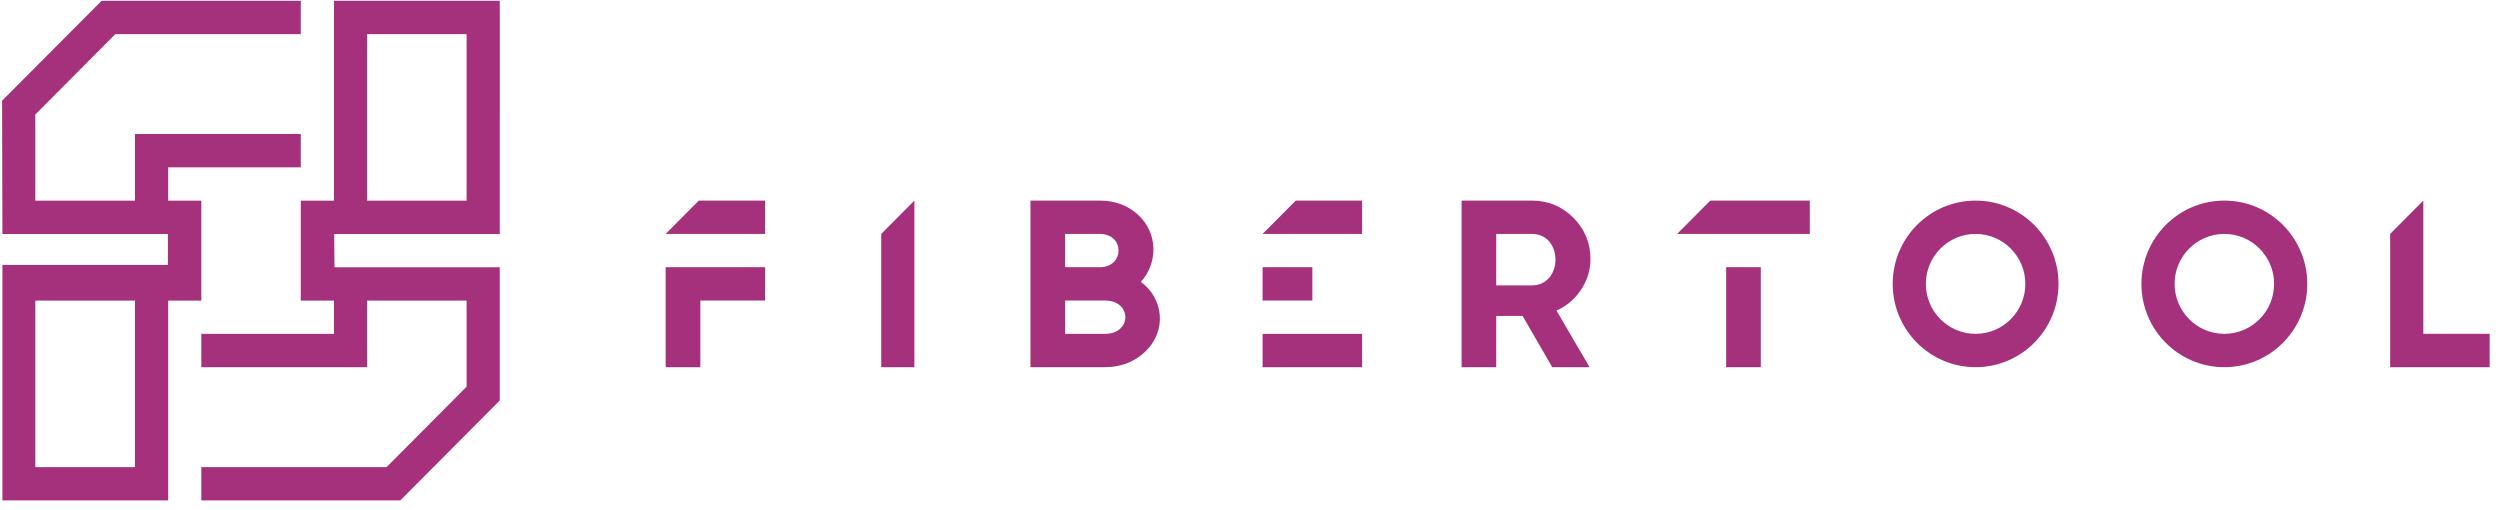 <svg width="201" height="41" viewBox="0 0 201 41" fill="none" xmlns="http://www.w3.org/2000/svg">
<path fill-rule="evenodd" clip-rule="evenodd" d="M200.168 29.521V26.84H194.835V26.486V16.129L192.169 18.807V29.521H200.168ZM40.181 32.2L32.183 40.233H16.186V37.556H31.079L37.515 31.09V24.168H29.515V29.522H16.186V26.844H26.849V24.168H24.183V16.133H26.849V0.064L40.183 0.066L40.181 18.811H26.872L26.891 21.49H40.181L40.181 32.2ZM9.276 2.742L2.839 9.207V16.133H10.854V10.776H24.183V13.454H13.52V16.133H16.186V24.168H13.52V40.233H0.193V21.303H13.497V18.811H0.193L0.168 8.096L8.171 0.064H24.183V2.742H9.276ZM2.839 24.168V37.556H10.854V24.168H2.839ZM37.515 16.133V2.742H29.515V16.133H37.515ZM73.517 16.129H73.516L70.851 18.807V29.521H73.517V16.129ZM61.518 16.129H56.184L53.519 18.807H61.518V16.129ZM56.309 24.165V29.521H53.519V21.485C56.334 21.485 58.706 21.485 61.518 21.485V24.165C59.634 24.165 58.193 24.165 56.309 24.165ZM88.478 16.129H82.849V29.521H84.425H88.849C90.072 29.521 91.137 29.126 91.978 28.364C93.891 26.627 93.533 23.98 91.726 22.663C93.069 21.194 93.156 18.774 91.484 17.252C90.667 16.516 89.668 16.14 88.478 16.129ZM88.421 18.807H85.634V21.485H88.421C90.42 21.485 90.451 18.807 88.421 18.807ZM88.849 26.841C91.015 26.841 91.027 24.165 88.849 24.165H85.634V26.841H88.849ZM109.512 16.129H104.18L101.514 18.807H109.512V16.129ZM109.512 26.841V29.521H101.513V26.841H109.512ZM101.513 21.485H105.513V24.165H101.513V21.485ZM145.508 16.129H137.505L134.842 18.807C145.298 18.807 135.023 18.807 145.508 18.807V16.129ZM138.782 21.485H141.568V29.521H138.782V21.485ZM158.84 16.129C155.157 16.129 152.174 19.127 152.174 22.824C152.174 26.521 155.157 29.521 158.84 29.521C162.519 29.521 165.504 26.521 165.504 22.824C165.504 19.127 162.519 16.129 158.84 16.129ZM158.84 18.807C156.629 18.807 154.838 20.607 154.838 22.824C154.838 25.043 156.629 26.841 158.84 26.841C161.047 26.841 162.837 25.043 162.837 22.824C162.837 20.607 161.047 18.807 158.84 18.807ZM123.227 16.129H117.511V29.521H120.296V25.399H122.417L124.797 29.521H127.801L125.144 24.974C125.967 24.599 126.641 24.018 127.127 23.28C127.611 22.544 127.873 21.717 127.873 20.835C127.873 19.537 127.415 18.427 126.499 17.506C125.597 16.603 124.508 16.144 123.227 16.129ZM120.296 18.807V22.945H123.165C125.678 22.945 125.705 18.807 123.165 18.807H120.296ZM178.837 16.129C175.157 16.129 172.171 19.127 172.171 22.824C172.171 26.521 175.157 29.521 178.837 29.521C182.52 29.521 185.504 26.521 185.504 22.824C185.504 19.127 182.52 16.129 178.837 16.129ZM178.837 18.807C176.63 18.807 174.838 20.607 174.838 22.824C174.838 25.043 176.63 26.841 178.837 26.841C181.047 26.841 182.838 25.043 182.838 22.824C182.838 20.607 181.047 18.807 178.837 18.807Z" fill="#A5307C"/>
</svg>